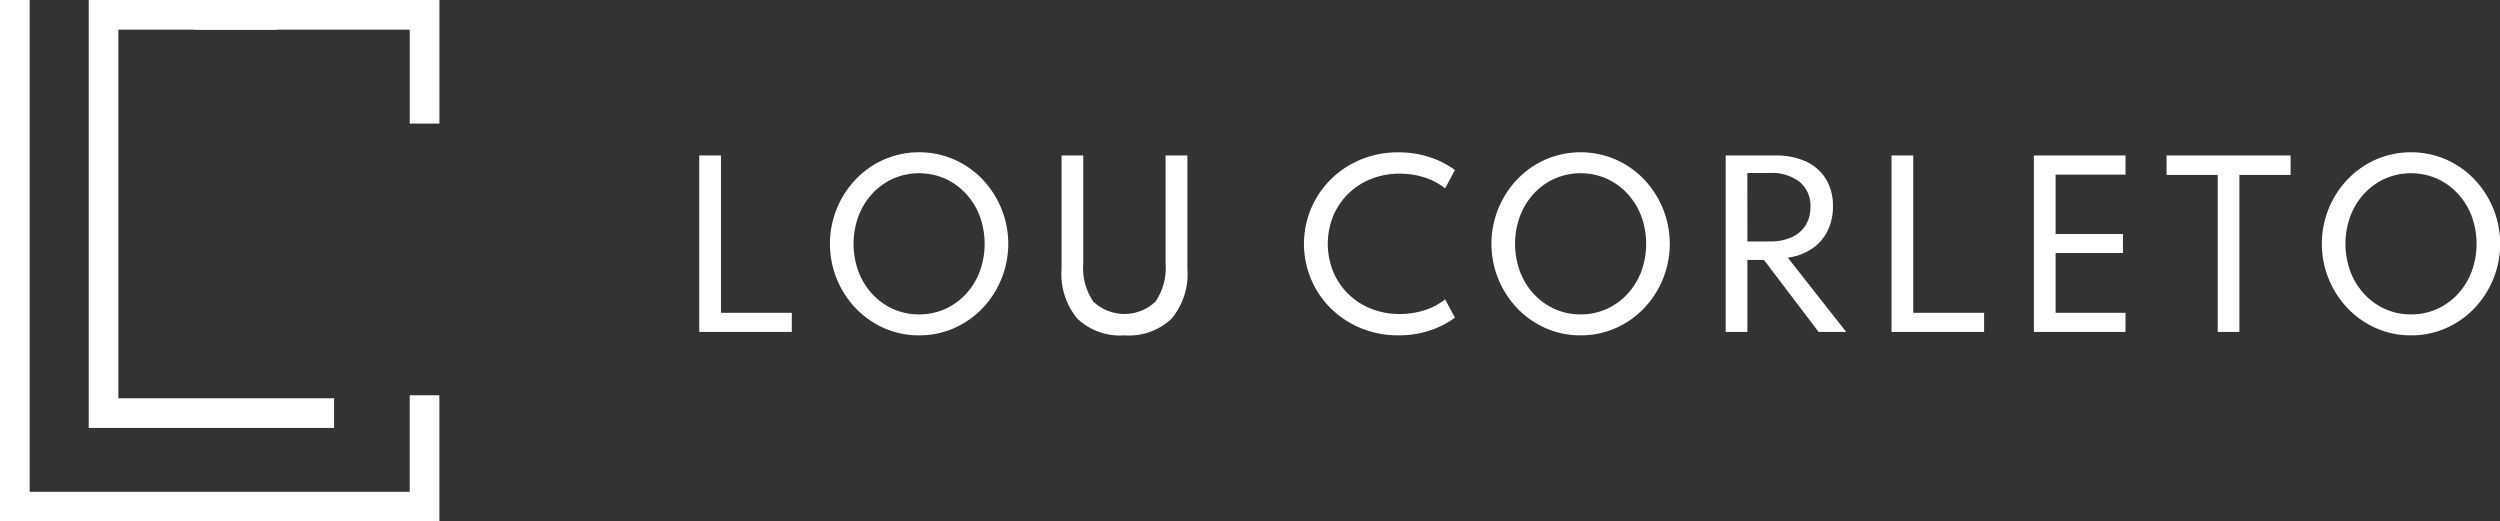 <svg xmlns="http://www.w3.org/2000/svg" width="250.521" height="52.257" viewBox="0 0 250.521 52.257">
  <rect x="0" y="0" width="250.521" height="52.257" fill="#333333" stroke="none"/>
  <g id="Group_1926" data-name="Group 1926" transform="translate(-561.292 -519.436)">
    <g id="Group_2058" data-name="Group 2058" transform="translate(561.292 519.436)">
      <path id="Path_6834" data-name="Path 6834" d="M570.544,559.343V519.436h-2.973v42.88h24.588v-2.973Z" transform="translate(-558.682 -519.436)" fill="#fff"/>
      <path id="Path_6835" data-name="Path 6835" d="M599.6,519.436v12.383h-2.973v-9.41H575.069v-2.973Z" transform="translate(-555.566 -519.436)" fill="#fff"/>
      <path id="Path_6836" data-name="Path 6836" d="M602.349,559.047v9.672H564.265V519.436h-2.973v52.257h44.03V559.047Z" transform="translate(-561.292 -519.436)" fill="#fff"/>
      <rect id="Rectangle_1399" data-name="Rectangle 1399" width="16.108" height="2.973" transform="translate(11.621)" fill="#fff"/>
    </g>
    <g id="Group_2059" data-name="Group 2059" transform="translate(631.362 534.696)">
      <path id="Path_6837" data-name="Path 6837" d="M610.79,548.124V530.443h2.176v15.763h7.1v1.918Z" transform="translate(-610.79 -530.122)" fill="#fff"/>
      <path id="Path_6838" data-name="Path 6838" d="M628.972,548.561a8.563,8.563,0,0,1-3.474-.708,8.883,8.883,0,0,1-2.838-1.966,9.361,9.361,0,0,1,0-13,8.9,8.9,0,0,1,2.838-1.965,8.873,8.873,0,0,1,6.945,0,8.907,8.907,0,0,1,2.84,1.965,9.367,9.367,0,0,1,0,13,8.892,8.892,0,0,1-2.84,1.966A8.551,8.551,0,0,1,628.972,548.561Zm0-2.1a6.258,6.258,0,0,0,2.588-.535,6.431,6.431,0,0,0,2.088-1.495,6.9,6.9,0,0,0,1.394-2.251,8.087,8.087,0,0,0,0-5.582,6.894,6.894,0,0,0-1.394-2.251,6.433,6.433,0,0,0-2.088-1.495,6.512,6.512,0,0,0-5.177,0,6.453,6.453,0,0,0-2.089,1.495A6.911,6.911,0,0,0,622.9,536.6a8.065,8.065,0,0,0,0,5.582,6.912,6.912,0,0,0,1.393,2.251,6.451,6.451,0,0,0,2.089,1.495A6.26,6.26,0,0,0,628.972,546.46Z" transform="translate(-606.939 -530.216)" fill="#fff"/>
      <path id="Path_6839" data-name="Path 6839" d="M642.736,548.467a6.2,6.2,0,0,1-4.714-1.672,6.989,6.989,0,0,1-1.585-4.982v-11.37h2.174v10.822a5.978,5.978,0,0,0,1.011,3.821,4.536,4.536,0,0,0,6.227,0,5.978,5.978,0,0,0,1.012-3.821V530.443h2.187v11.37a6.989,6.989,0,0,1-1.587,4.982A6.216,6.216,0,0,1,642.736,548.467Z" transform="translate(-600.13 -530.122)" fill="#fff"/>
      <path id="Path_6840" data-name="Path 6840" d="M663.062,548.561a9.718,9.718,0,0,1-3.712-.7,9.354,9.354,0,0,1-3.011-1.949,8.909,8.909,0,0,1-2.01-2.922,9.114,9.114,0,0,1,2.014-10.12,9.349,9.349,0,0,1,3-1.949,9.674,9.674,0,0,1,3.708-.7,9.967,9.967,0,0,1,3.113.477,8.6,8.6,0,0,1,2.555,1.3l-.985,1.832a6.4,6.4,0,0,0-2.057-1.089,8.062,8.062,0,0,0-2.487-.381,7.617,7.617,0,0,0-2.892.536,6.915,6.915,0,0,0-2.288,1.495,6.748,6.748,0,0,0-1.5,2.24,7.439,7.439,0,0,0,0,5.52,6.73,6.73,0,0,0,1.5,2.24,6.907,6.907,0,0,0,2.288,1.493,7.587,7.587,0,0,0,2.892.537,8.109,8.109,0,0,0,2.487-.379,6.409,6.409,0,0,0,2.057-1.089l.985,1.832a8.838,8.838,0,0,1-2.528,1.291A9.792,9.792,0,0,1,663.062,548.561Z" transform="translate(-592.993 -530.216)" fill="#fff"/>
      <path id="Path_6841" data-name="Path 6841" d="M675.8,548.561a8.558,8.558,0,0,1-3.473-.708,8.877,8.877,0,0,1-2.84-1.966,9.362,9.362,0,0,1,0-13,8.892,8.892,0,0,1,2.84-1.965,8.869,8.869,0,0,1,6.944,0,8.874,8.874,0,0,1,2.84,1.965,9.367,9.367,0,0,1,0,13,8.859,8.859,0,0,1-2.84,1.966A8.551,8.551,0,0,1,675.8,548.561Zm0-2.1a6.258,6.258,0,0,0,2.588-.535,6.418,6.418,0,0,0,2.088-1.495,6.9,6.9,0,0,0,1.394-2.251,8.088,8.088,0,0,0,0-5.582,6.9,6.9,0,0,0-1.394-2.251,6.42,6.42,0,0,0-2.088-1.495,6.509,6.509,0,0,0-5.176,0,6.445,6.445,0,0,0-2.091,1.495,6.891,6.891,0,0,0-1.391,2.251,8.044,8.044,0,0,0,0,5.582,6.892,6.892,0,0,0,1.391,2.251,6.443,6.443,0,0,0,2.091,1.495A6.249,6.249,0,0,0,675.8,546.46Z" transform="translate(-587.478 -530.216)" fill="#fff"/>
      <path id="Path_6842" data-name="Path 6842" d="M683.449,548.124V530.443h5.016a7.05,7.05,0,0,1,3.044.61,4.58,4.58,0,0,1,1.988,1.753,5.131,5.131,0,0,1,.7,2.738,5.41,5.41,0,0,1-.548,2.476,4.615,4.615,0,0,1-1.557,1.768,5.862,5.862,0,0,1-2.416.9l5.849,7.436h-2.765l-5.476-7.213h-1.66v7.213Zm2.176-9.066h2.251a5.148,5.148,0,0,0,2.174-.419,3.177,3.177,0,0,0,1.4-1.193,3.383,3.383,0,0,0,.493-1.849,3.079,3.079,0,0,0-1.077-2.5,4.529,4.529,0,0,0-2.994-.9h-2.251Z" transform="translate(-580.591 -530.122)" fill="#fff"/>
      <path id="Path_6843" data-name="Path 6843" d="M695.189,548.124V530.443h2.177v15.763h7.1v1.918Z" transform="translate(-575.712 -530.122)" fill="#fff"/>
      <path id="Path_6844" data-name="Path 6844" d="M705.265,548.124V530.443h9.183v1.918h-7.007v5.947h6.75v1.908h-6.75v5.99h7.007v1.918Z" transform="translate(-571.524 -530.122)" fill="#fff"/>
      <path id="Path_6845" data-name="Path 6845" d="M719.781,548.124V532.392h-5.122v-1.949h12.429v1.949h-5.133v15.732Z" transform="translate(-567.62 -530.122)" fill="#fff"/>
      <path id="Path_6846" data-name="Path 6846" d="M734.581,548.561a8.557,8.557,0,0,1-3.473-.708,8.874,8.874,0,0,1-2.84-1.966,9.362,9.362,0,0,1,0-13,8.889,8.889,0,0,1,2.84-1.965,8.869,8.869,0,0,1,6.944,0,8.876,8.876,0,0,1,2.84,1.965,9.368,9.368,0,0,1,0,13,8.861,8.861,0,0,1-2.84,1.966A8.55,8.55,0,0,1,734.581,548.561Zm0-2.1a6.253,6.253,0,0,0,2.588-.535,6.422,6.422,0,0,0,2.089-1.495,6.892,6.892,0,0,0,1.393-2.251,8.063,8.063,0,0,0,0-5.582,6.892,6.892,0,0,0-1.393-2.251,6.424,6.424,0,0,0-2.089-1.495,6.509,6.509,0,0,0-5.176,0,6.445,6.445,0,0,0-2.091,1.495,6.888,6.888,0,0,0-1.392,2.251,8.044,8.044,0,0,0,0,5.582,6.889,6.889,0,0,0,1.392,2.251,6.442,6.442,0,0,0,2.091,1.495A6.253,6.253,0,0,0,734.581,546.46Z" transform="translate(-563.046 -530.216)" fill="#fff"/>
    </g>
  </g>
</svg>
